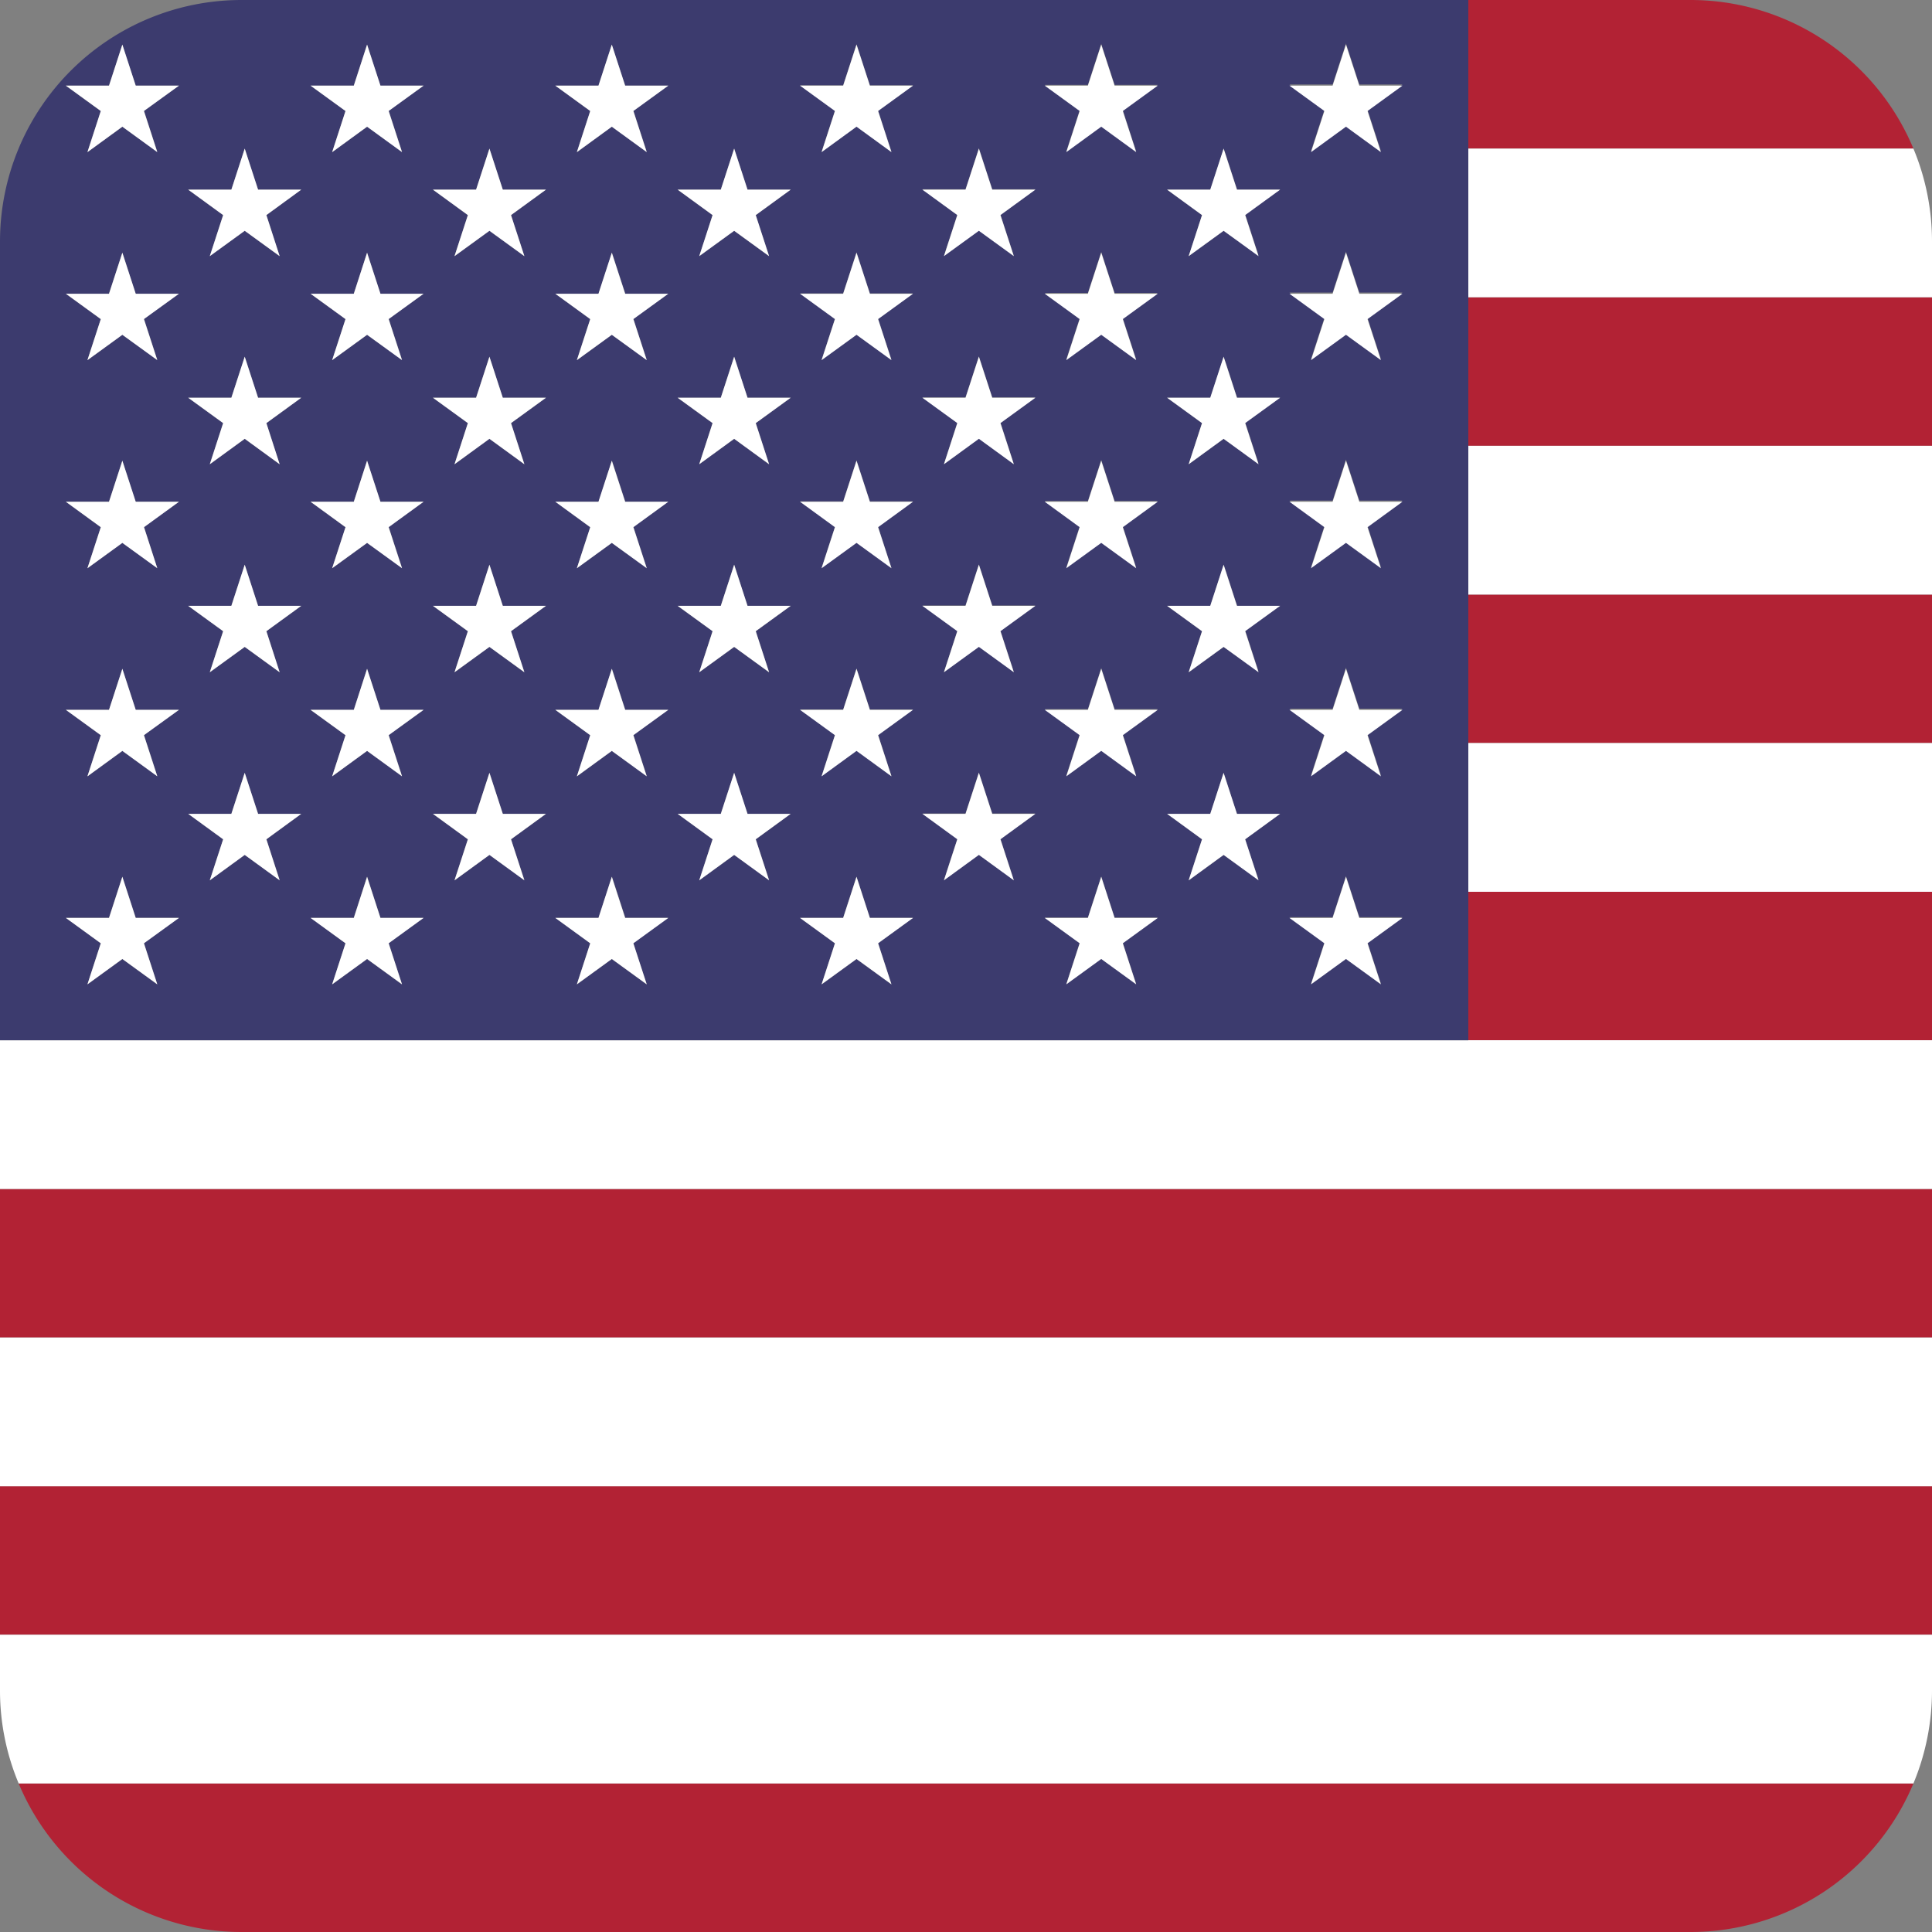 <svg xmlns="http://www.w3.org/2000/svg" viewBox="0 0 24 24"><rect x="0" y="0" width="24" height="24" fill="#808080" stroke="none"/><path d="M3,24H21a3,3,0,0,0,2.769-1.845H.232A3,3,0,0,0,3,24Z" fill="#b22234"/><rect y="18.462" width="24" height="1.845" fill="#b22234"/><rect y="14.77" width="24" height="1.845" fill="#b22234"/><rect x="18.24" y="7.386" width="5.76" height="1.844" fill="#b22234"/><rect x="18.24" y="3.693" width="5.76" height="1.845" fill="#b22234"/><rect x="18.24" y="11.077" width="5.76" height="1.845" fill="#b22234"/><path d="M23.769,1.846A3,3,0,0,0,21,0H18.24V1.846Z" fill="#b22234"/><rect y="16.615" width="24" height="1.848" fill="#fff"/><rect x="18.24" y="5.538" width="5.76" height="1.848" fill="#fff"/><polygon points="18.24 12.923 0 12.923 0 14.77 24 14.77 24 12.922 18.24 12.922 18.24 12.923" fill="#fff"/><path d="M0,21a2.984,2.984,0,0,0,.232,1.155H23.769A3,3,0,0,0,24,21v-.693H0Z" fill="#fff"/><rect x="18.24" y="9.23" width="5.76" height="1.848" fill="#fff"/><path d="M23.769,1.846H18.24V3.693H24V3A2.993,2.993,0,0,0,23.769,1.846Z" fill="#fff"/><path d="M18.24,12.922V0H3A3,3,0,0,0,0,3v9.922H18.24ZM1.954,12.228l-.434-.315-.434.315.166-.51L.818,11.4h.536l.166-.511.166.511h.537l-.435.315Zm-.166-3.1.166.511L1.52,9.328l-.434.316.166-.511L.818,8.818h.536l.166-.51.166.51h.537Zm0-2.584.165.51L1.52,6.744l-.434.315.166-.51L.818,6.233h.536l.166-.51.166.51h.537Zm0-2.585.166.51L1.52,4.159l-.434.315.166-.51L.818,3.649h.536l.166-.51.166.51h.537Zm0-2.585.166.511L1.52,1.574l-.434.316.166-.511L.818,1.064h.536L1.52.554l.166.51h.537Zm1.686,9.557L3.04,10.62l-.434.316.166-.51-.434-.316h.536L3.04,9.6l.166.51h.536l-.433.316ZM3.309,7.841l.165.51L3.04,8.036l-.434.315.166-.51-.434-.315h.536l.166-.511.166.511h.536Zm0-2.585.165.511L3.04,5.451l-.434.316.166-.511-.434-.315h.536l.166-.51.166.51h.536Zm0-2.584.165.51L3.04,2.867l-.434.315.166-.51-.434-.316h.536l.166-.51.166.51h.536Zm1.685,9.556-.434-.315-.434.315.166-.51L3.858,11.4h.537l.165-.511.166.511h.536l-.434.315Zm-.166-3.1.166.511L4.56,9.328l-.434.316.166-.511-.434-.315h.537l.165-.51.166.51h.536Zm0-2.584.166.51L4.56,6.744l-.434.315.166-.51-.434-.316h.537l.165-.51.166.51h.536Zm0-2.585.166.51L4.56,4.159l-.434.315.166-.51-.434-.315h.537l.165-.51.166.51h.536Zm0-2.585.166.511L4.56,1.574l-.434.316.166-.511-.434-.315h.537L4.56.554l.166.51h.536Zm1.686,9.557L6.08,10.62l-.434.316.166-.51-.434-.316h.536L6.08,9.6l.166.51h.536l-.434.316ZM6.348,7.841l.166.51L6.08,8.036l-.434.315.166-.51-.434-.315h.536l.166-.511.166.511h.536Zm0-2.585.166.511L6.08,5.451l-.434.316.166-.511-.434-.315h.536l.166-.51.166.51h.536Zm0-2.584.166.51L6.08,2.867l-.434.315.166-.51-.434-.316h.536l.166-.51.166.51h.536Zm1.686,9.556L7.6,11.913l-.434.315.166-.51L6.9,11.4h.536l.166-.511.166.511H8.3l-.434.315Zm-.166-3.1.166.511L7.6,9.328l-.434.316.166-.511L6.9,8.818h.536l.166-.51.166.51H8.3Zm0-2.584.166.51L7.6,6.744l-.434.315.166-.51L6.9,6.233h.536l.166-.51.166.51H8.3Zm0-2.585.166.51L7.6,4.159l-.434.315.166-.51L6.9,3.649h.536l.166-.51.166.51H8.3Zm0-2.585.166.511L7.6,1.574l-.434.316.166-.511L6.9,1.064h.536L7.6.554l.166.51H8.3Zm1.686,9.557L9.12,10.62l-.434.316.166-.51-.434-.316h.536L9.12,9.6l.166.51h.536l-.434.316ZM9.388,7.841l.166.51L9.12,8.036l-.434.315.166-.51-.434-.315h.536l.166-.511.166.511h.536Zm0-2.585.166.511L9.12,5.451l-.434.316.166-.511-.434-.315h.536l.166-.51.166.51h.536Zm0-2.584.166.51L9.12,2.867l-.434.315.166-.51-.434-.316h.536l.166-.51.166.51h.536Zm1.686,9.556-.434-.315-.434.315.166-.51L9.938,11.4h.536l.166-.511.166.511h.536l-.434.315Zm-.166-3.1.166.511-.434-.316-.434.316.166-.511-.434-.315h.536l.166-.51.166.51h.536Zm0-2.584.166.51-.434-.315-.434.315.166-.51-.434-.316h.536l.166-.51.166.51h.536Zm0-2.585.166.51-.434-.315-.434.315.166-.51-.434-.315h.536l.166-.51.166.51h.536Zm0-2.585.166.511-.434-.316-.434.316.166-.511-.434-.315h.536l.166-.51.166.51h.536Zm1.686,9.557-.434-.316-.434.316.166-.51-.434-.316h.536l.166-.51.166.51h.536l-.434.316Zm-.166-3.095.166.51-.434-.315-.434.315.166-.51-.434-.315h.536l.166-.511.166.511h.536Zm0-2.585.166.511-.434-.316-.434.316.166-.511-.434-.315h.536l.166-.51.166.51h.536Zm0-2.584.166.51-.434-.315-.434.315.166-.51-.434-.316h.536l.166-.51.166.51h.536Zm1.686,9.556-.434-.315-.434.315.166-.51-.434-.315h.536l.166-.511.166.511h.536l-.434.315Zm-.166-3.1.166.511-.434-.316-.434.316.166-.511-.434-.315h.536l.166-.51.166.51h.536Zm0-2.584.166.51-.434-.315-.434.315.166-.51-.434-.316h.536l.166-.51.166.51h.536Zm0-2.585.166.51-.434-.315-.434.315.166-.51-.434-.315h.536l.166-.51.166.51h.536Zm0-2.585.166.511-.434-.316-.434.316.166-.511-.434-.315h.536l.166-.51.166.51h.536Zm1.686,9.557L15.2,10.62l-.434.316.166-.51L14.5,10.11h.536L15.2,9.6l.166.51H15.9l-.434.316Zm-.166-3.095.166.51L15.2,8.036l-.434.315.166-.51L14.5,7.526h.536l.166-.511.166.511H15.9Zm0-2.585.166.511L15.2,5.451l-.434.316.166-.511L14.5,4.941h.536l.166-.51.166.51H15.9Zm0-2.584.166.51L15.2,2.867l-.434.315.166-.51L14.5,2.356h.536l.166-.51.166.51H15.9Zm1.686,9.556-.434-.315-.434.315.166-.51-.434-.315h.536l.166-.511.166.511h.536l-.434.315Zm-.166-3.1.166.511-.434-.316-.434.316.166-.511-.434-.315h.536l.166-.51.166.51h.536Zm0-2.584.166.51-.434-.315-.434.315.166-.51-.434-.316h.536l.166-.51.166.51h.536Zm0-2.585.166.51-.434-.315-.434.315.166-.51-.434-.315h.536l.166-.51.166.51h.536Zm0-2.585.166.511-.434-.316-.434.316.166-.511-.434-.315h.536l.166-.51.166.51h.536Z" fill="#3c3b6e"/><polygon points="1.52 0.554 1.354 1.064 0.818 1.064 1.252 1.379 1.086 1.89 1.52 1.574 1.954 1.89 1.788 1.379 2.223 1.064 1.686 1.064 1.52 0.554" fill="#fff"/><polygon points="1.52 3.139 1.354 3.649 0.818 3.649 1.252 3.964 1.086 4.474 1.52 4.159 1.954 4.474 1.788 3.964 2.223 3.649 1.686 3.649 1.52 3.139" fill="#fff"/><polygon points="1.52 5.723 1.354 6.233 0.818 6.233 1.252 6.549 1.086 7.059 1.52 6.744 1.954 7.059 1.789 6.549 2.223 6.233 1.686 6.233 1.52 5.723" fill="#fff"/><polygon points="1.52 8.308 1.354 8.818 0.818 8.818 1.252 9.133 1.086 9.644 1.52 9.328 1.954 9.644 1.788 9.133 2.223 8.818 1.686 8.818 1.52 8.308" fill="#fff"/><polygon points="1.686 11.403 1.52 10.892 1.354 11.403 0.818 11.403 1.252 11.718 1.086 12.228 1.52 11.913 1.954 12.228 1.788 11.718 2.223 11.403 1.686 11.403" fill="#fff"/><polygon points="3.04 1.846 2.874 2.356 2.338 2.356 2.772 2.672 2.606 3.182 3.04 2.867 3.474 3.182 3.309 2.672 3.742 2.356 3.206 2.356 3.04 1.846" fill="#fff"/><polygon points="3.04 4.431 2.874 4.941 2.338 4.941 2.772 5.256 2.606 5.767 3.04 5.451 3.474 5.767 3.309 5.256 3.742 4.941 3.206 4.941 3.04 4.431" fill="#fff"/><polygon points="3.04 7.015 2.874 7.526 2.338 7.526 2.772 7.841 2.606 8.351 3.04 8.036 3.474 8.351 3.309 7.841 3.742 7.526 3.206 7.526 3.04 7.015" fill="#fff"/><polygon points="3.206 10.11 3.04 9.6 2.874 10.11 2.338 10.11 2.772 10.426 2.606 10.936 3.04 10.62 3.474 10.936 3.309 10.426 3.742 10.11 3.206 10.11" fill="#fff"/><polygon points="4.56 0.554 4.395 1.064 3.858 1.064 4.292 1.379 4.126 1.89 4.56 1.574 4.994 1.89 4.828 1.379 5.262 1.064 4.726 1.064 4.56 0.554" fill="#fff"/><polygon points="4.56 3.139 4.395 3.649 3.858 3.649 4.292 3.964 4.126 4.474 4.56 4.159 4.994 4.474 4.828 3.964 5.262 3.649 4.726 3.649 4.56 3.139" fill="#fff"/><polygon points="4.56 5.723 4.395 6.233 3.858 6.233 4.292 6.549 4.126 7.059 4.56 6.744 4.994 7.059 4.828 6.549 5.262 6.233 4.726 6.233 4.56 5.723" fill="#fff"/><polygon points="4.56 8.308 4.395 8.818 3.858 8.818 4.292 9.133 4.126 9.644 4.56 9.328 4.994 9.644 4.828 9.133 5.262 8.818 4.726 8.818 4.56 8.308" fill="#fff"/><polygon points="4.726 11.403 4.56 10.892 4.395 11.403 3.858 11.403 4.292 11.718 4.126 12.228 4.56 11.913 4.994 12.228 4.828 11.718 5.262 11.403 4.726 11.403" fill="#fff"/><polygon points="6.08 1.846 5.914 2.356 5.378 2.356 5.812 2.672 5.646 3.182 6.08 2.867 6.514 3.182 6.348 2.672 6.782 2.356 6.246 2.356 6.08 1.846" fill="#fff"/><polygon points="6.08 4.431 5.914 4.941 5.378 4.941 5.812 5.256 5.646 5.767 6.08 5.451 6.514 5.767 6.348 5.256 6.782 4.941 6.246 4.941 6.08 4.431" fill="#fff"/><polygon points="6.08 7.015 5.914 7.526 5.378 7.526 5.812 7.841 5.646 8.351 6.08 8.036 6.514 8.351 6.348 7.841 6.782 7.526 6.246 7.526 6.08 7.015" fill="#fff"/><polygon points="6.246 10.11 6.08 9.6 5.914 10.11 5.378 10.11 5.812 10.426 5.646 10.936 6.08 10.62 6.514 10.936 6.348 10.426 6.782 10.11 6.246 10.11" fill="#fff"/><polygon points="7.6 0.554 7.434 1.064 6.898 1.064 7.332 1.379 7.166 1.89 7.6 1.574 8.034 1.89 7.868 1.379 8.302 1.064 7.766 1.064 7.6 0.554" fill="#fff"/><polygon points="7.6 3.139 7.434 3.649 6.898 3.649 7.332 3.964 7.166 4.474 7.6 4.159 8.034 4.474 7.868 3.964 8.302 3.649 7.766 3.649 7.6 3.139" fill="#fff"/><polygon points="7.6 5.723 7.434 6.233 6.898 6.233 7.332 6.549 7.166 7.059 7.6 6.744 8.034 7.059 7.868 6.549 8.302 6.233 7.766 6.233 7.6 5.723" fill="#fff"/><polygon points="7.6 8.308 7.434 8.818 6.898 8.818 7.332 9.133 7.166 9.644 7.6 9.328 8.034 9.644 7.868 9.133 8.302 8.818 7.766 8.818 7.6 8.308" fill="#fff"/><polygon points="7.766 11.403 7.6 10.892 7.434 11.403 6.898 11.403 7.332 11.718 7.166 12.228 7.6 11.913 8.034 12.228 7.868 11.718 8.302 11.403 7.766 11.403" fill="#fff"/><polygon points="9.12 1.846 8.954 2.356 8.418 2.356 8.852 2.672 8.686 3.182 9.12 2.867 9.554 3.182 9.388 2.672 9.822 2.356 9.286 2.356 9.12 1.846" fill="#fff"/><polygon points="9.12 4.431 8.954 4.941 8.418 4.941 8.852 5.256 8.686 5.767 9.12 5.451 9.554 5.767 9.388 5.256 9.822 4.941 9.286 4.941 9.12 4.431" fill="#fff"/><polygon points="9.12 7.015 8.954 7.526 8.418 7.526 8.852 7.841 8.686 8.351 9.12 8.036 9.554 8.351 9.388 7.841 9.822 7.526 9.286 7.526 9.12 7.015" fill="#fff"/><polygon points="9.286 10.11 9.12 9.6 8.954 10.11 8.418 10.11 8.852 10.426 8.686 10.936 9.12 10.62 9.554 10.936 9.388 10.426 9.822 10.11 9.286 10.11" fill="#fff"/><polygon points="10.64 0.554 10.474 1.064 9.938 1.064 10.372 1.379 10.206 1.89 10.64 1.574 11.074 1.89 10.908 1.379 11.342 1.064 10.806 1.064 10.64 0.554" fill="#fff"/><polygon points="10.64 3.139 10.474 3.649 9.938 3.649 10.372 3.964 10.206 4.474 10.64 4.159 11.074 4.474 10.908 3.964 11.342 3.649 10.806 3.649 10.64 3.139" fill="#fff"/><polygon points="10.64 5.723 10.474 6.233 9.938 6.233 10.372 6.549 10.206 7.059 10.64 6.744 11.074 7.059 10.908 6.549 11.342 6.233 10.806 6.233 10.64 5.723" fill="#fff"/><polygon points="10.64 8.308 10.474 8.818 9.938 8.818 10.372 9.133 10.206 9.644 10.64 9.328 11.074 9.644 10.908 9.133 11.342 8.818 10.806 8.818 10.64 8.308" fill="#fff"/><polygon points="10.806 11.403 10.64 10.892 10.474 11.403 9.938 11.403 10.372 11.718 10.206 12.228 10.64 11.913 11.074 12.228 10.908 11.718 11.342 11.403 10.806 11.403" fill="#fff"/><polygon points="12.16 1.846 11.994 2.356 11.458 2.356 11.892 2.672 11.726 3.182 12.16 2.867 12.594 3.182 12.428 2.672 12.862 2.356 12.326 2.356 12.16 1.846" fill="#fff"/><polygon points="12.16 4.431 11.994 4.941 11.458 4.941 11.892 5.256 11.726 5.767 12.16 5.451 12.594 5.767 12.428 5.256 12.862 4.941 12.326 4.941 12.16 4.431" fill="#fff"/><polygon points="12.16 7.015 11.994 7.526 11.458 7.526 11.892 7.841 11.726 8.351 12.16 8.036 12.594 8.351 12.428 7.841 12.862 7.526 12.326 7.526 12.16 7.015" fill="#fff"/><polygon points="12.326 10.11 12.16 9.6 11.994 10.11 11.458 10.11 11.892 10.426 11.726 10.936 12.16 10.62 12.594 10.936 12.428 10.426 12.862 10.11 12.326 10.11" fill="#fff"/><polygon points="13.68 0.554 13.514 1.064 12.978 1.064 13.412 1.379 13.246 1.89 13.68 1.574 14.114 1.89 13.948 1.379 14.382 1.064 13.846 1.064 13.68 0.554" fill="#fff"/><polygon points="13.68 3.139 13.514 3.649 12.978 3.649 13.412 3.964 13.246 4.474 13.68 4.159 14.114 4.474 13.948 3.964 14.382 3.649 13.846 3.649 13.68 3.139" fill="#fff"/><polygon points="13.68 5.723 13.514 6.233 12.978 6.233 13.412 6.549 13.246 7.059 13.68 6.744 14.114 7.059 13.948 6.549 14.382 6.233 13.846 6.233 13.68 5.723" fill="#fff"/><polygon points="13.68 8.308 13.514 8.818 12.978 8.818 13.412 9.133 13.246 9.644 13.68 9.328 14.114 9.644 13.948 9.133 14.382 8.818 13.846 8.818 13.68 8.308" fill="#fff"/><polygon points="13.846 11.403 13.68 10.892 13.514 11.403 12.978 11.403 13.412 11.718 13.246 12.228 13.68 11.913 14.114 12.228 13.948 11.718 14.382 11.403 13.846 11.403" fill="#fff"/><polygon points="15.2 1.846 15.034 2.356 14.498 2.356 14.932 2.672 14.766 3.182 15.2 2.867 15.634 3.182 15.468 2.672 15.902 2.356 15.366 2.356 15.2 1.846" fill="#fff"/><polygon points="15.2 4.431 15.034 4.941 14.498 4.941 14.932 5.256 14.766 5.767 15.2 5.451 15.634 5.767 15.468 5.256 15.902 4.941 15.366 4.941 15.2 4.431" fill="#fff"/><polygon points="15.2 7.015 15.034 7.526 14.498 7.526 14.932 7.841 14.766 8.351 15.2 8.036 15.634 8.351 15.468 7.841 15.902 7.526 15.366 7.526 15.2 7.015" fill="#fff"/><polygon points="15.366 10.11 15.2 9.6 15.034 10.11 14.498 10.11 14.932 10.426 14.766 10.936 15.2 10.62 15.634 10.936 15.468 10.426 15.902 10.11 15.366 10.11" fill="#fff"/><polygon points="16.72 0.554 16.554 1.064 16.018 1.064 16.452 1.379 16.286 1.89 16.72 1.574 17.154 1.89 16.988 1.379 17.422 1.064 16.886 1.064 16.72 0.554" fill="#fff"/><polygon points="16.72 3.139 16.554 3.649 16.018 3.649 16.452 3.964 16.286 4.474 16.72 4.159 17.154 4.474 16.988 3.964 17.422 3.649 16.886 3.649 16.72 3.139" fill="#fff"/><polygon points="16.72 5.723 16.554 6.233 16.018 6.233 16.452 6.549 16.286 7.059 16.72 6.744 17.154 7.059 16.988 6.549 17.422 6.233 16.886 6.233 16.72 5.723" fill="#fff"/><polygon points="16.72 8.308 16.554 8.818 16.018 8.818 16.452 9.133 16.286 9.644 16.72 9.328 17.154 9.644 16.988 9.133 17.422 8.818 16.886 8.818 16.72 8.308" fill="#fff"/><polygon points="16.886 11.403 16.72 10.892 16.554 11.403 16.018 11.403 16.452 11.718 16.286 12.228 16.72 11.913 17.154 12.228 16.988 11.718 17.422 11.403 16.886 11.403" fill="#fff"/></svg>